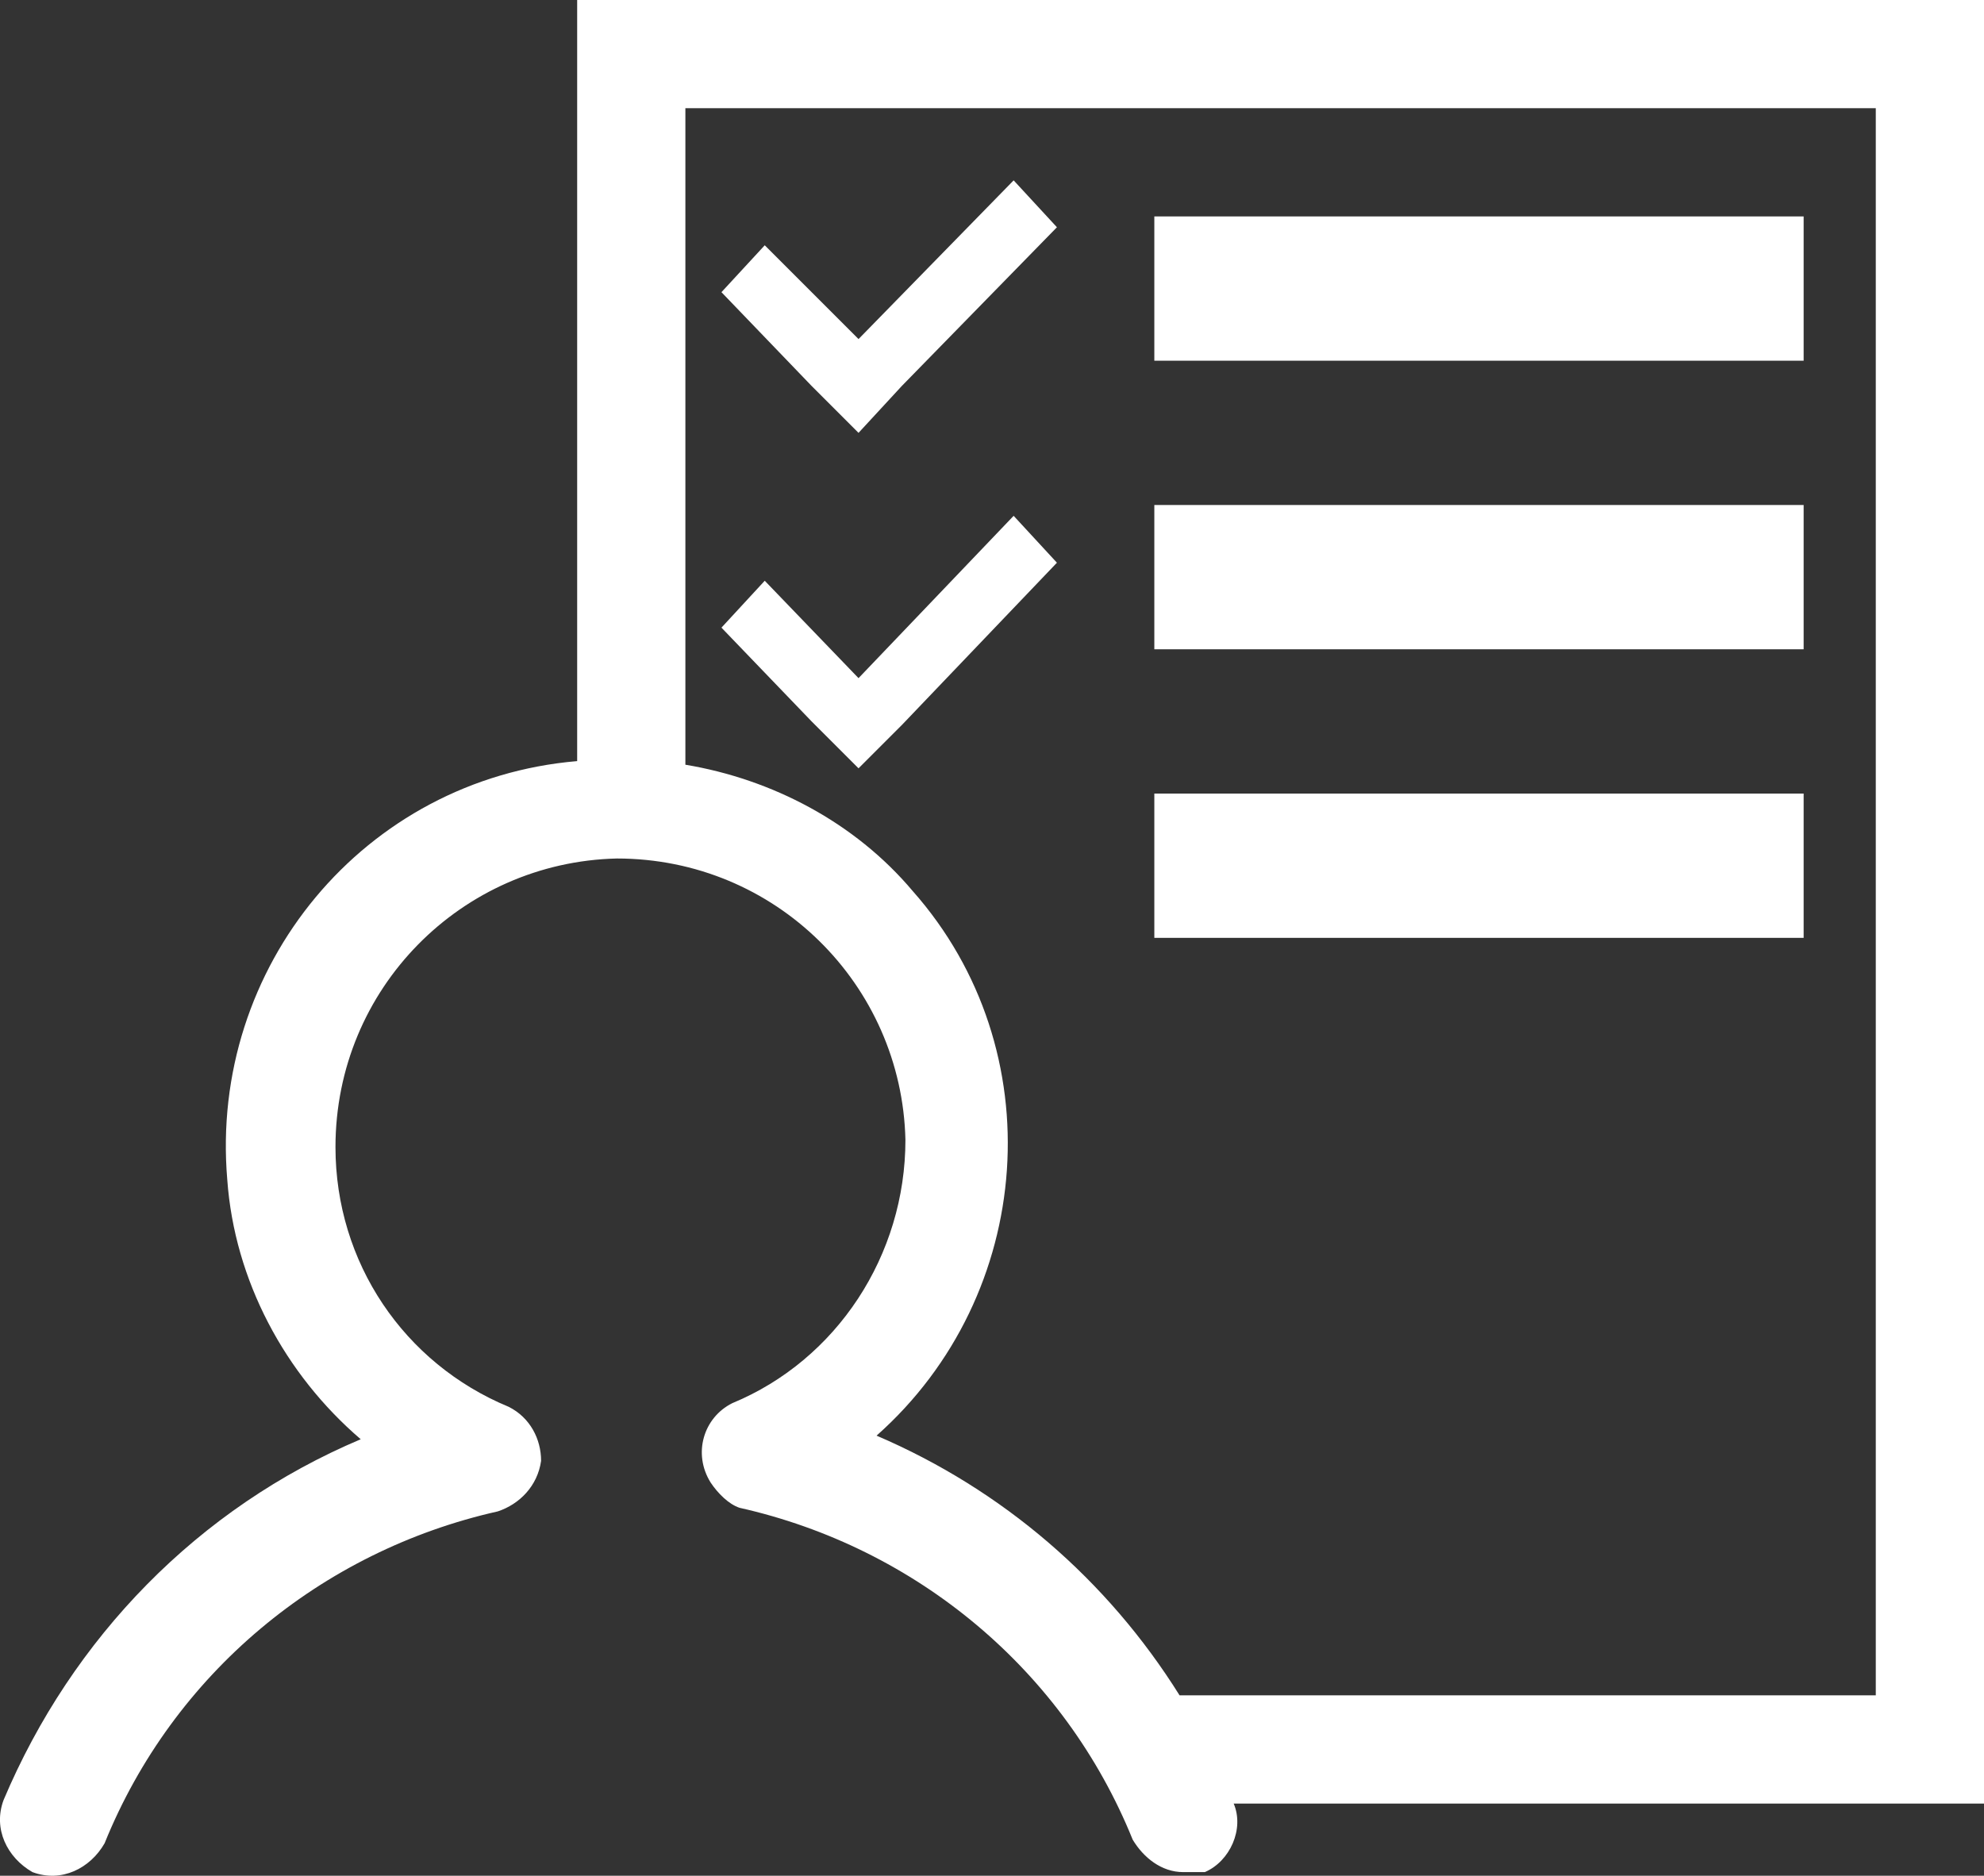 <?xml version="1.0" encoding="utf-8"?>
<!-- Generator: Adobe Illustrator 19.2.1, SVG Export Plug-In . SVG Version: 6.00 Build 0)  -->
<svg version="1.1" id="Layer_1" xmlns="http://www.w3.org/2000/svg" xmlns:xlink="http://www.w3.org/1999/xlink" x="0px" y="0px"
	 viewBox="0 0 55 52" style="enable-background:new 0 0 55 52;" xml:space="preserve">
<rect x="0" y="0" width="55" height="52" fill="#333333" stroke="none"/>
<style type="text/css">
	.st0{fill:#fff;}
</style>
<title>ico_service_mne</title>
<g id="レイヤー_2">
	<g id="_07">
		<path class="st0" d="M55,0H16v21.1c-5.9,0.5-10.2,5.7-9.7,11.6c0.2,2.8,1.6,5.4,3.7,7.2c-4.5,1.9-8,5.5-9.9,10
			c-0.3,0.8,0.1,1.6,0.8,2c0.8,0.3,1.6-0.1,2-0.8c1.9-4.7,6-8.1,10.9-9.2c0.6-0.2,1.1-0.7,1.2-1.4c0-0.6-0.3-1.2-0.9-1.5
			c-2.9-1.2-4.8-4-4.8-7.2c0-4.4,3.5-7.9,7.8-8c4.4,0,7.9,3.5,8,7.8c0,3.2-1.9,6.1-4.8,7.3c-0.8,0.4-1.1,1.4-0.6,2.2
			c0.2,0.3,0.5,0.6,0.8,0.7c4.9,1.1,9,4.5,10.9,9.2c0.3,0.5,0.8,0.9,1.4,0.9h0.6c0.7-0.3,1.1-1.2,0.8-1.9H55V0z M52,47H32.7
			c-2-3.2-4.9-5.7-8.4-7.2c4.4-3.9,4.9-10.7,1-15.1c-1.6-1.9-3.9-3.1-6.3-3.5V3h33V47z"/>
		<polygon class="st0" points="23.8,12 25,10.7 29.3,6.3 28.1,5 23.8,9.4 21.2,6.8 20,8.1 22.5,10.7 		"/>
		<polygon class="st0" points="23.8,21.3 25,20.1 29.3,15.6 28.1,14.3 23.8,18.8 21.2,16.1 20,17.4 22.5,20 		"/>
		<rect x="32" y="6" class="st0" width="18" height="4"/>
		<rect x="32" y="14" class="st0" width="18" height="4"/>
		<rect x="32" y="22" class="st0" width="18" height="4"/>
	</g>
</g>
</svg>
